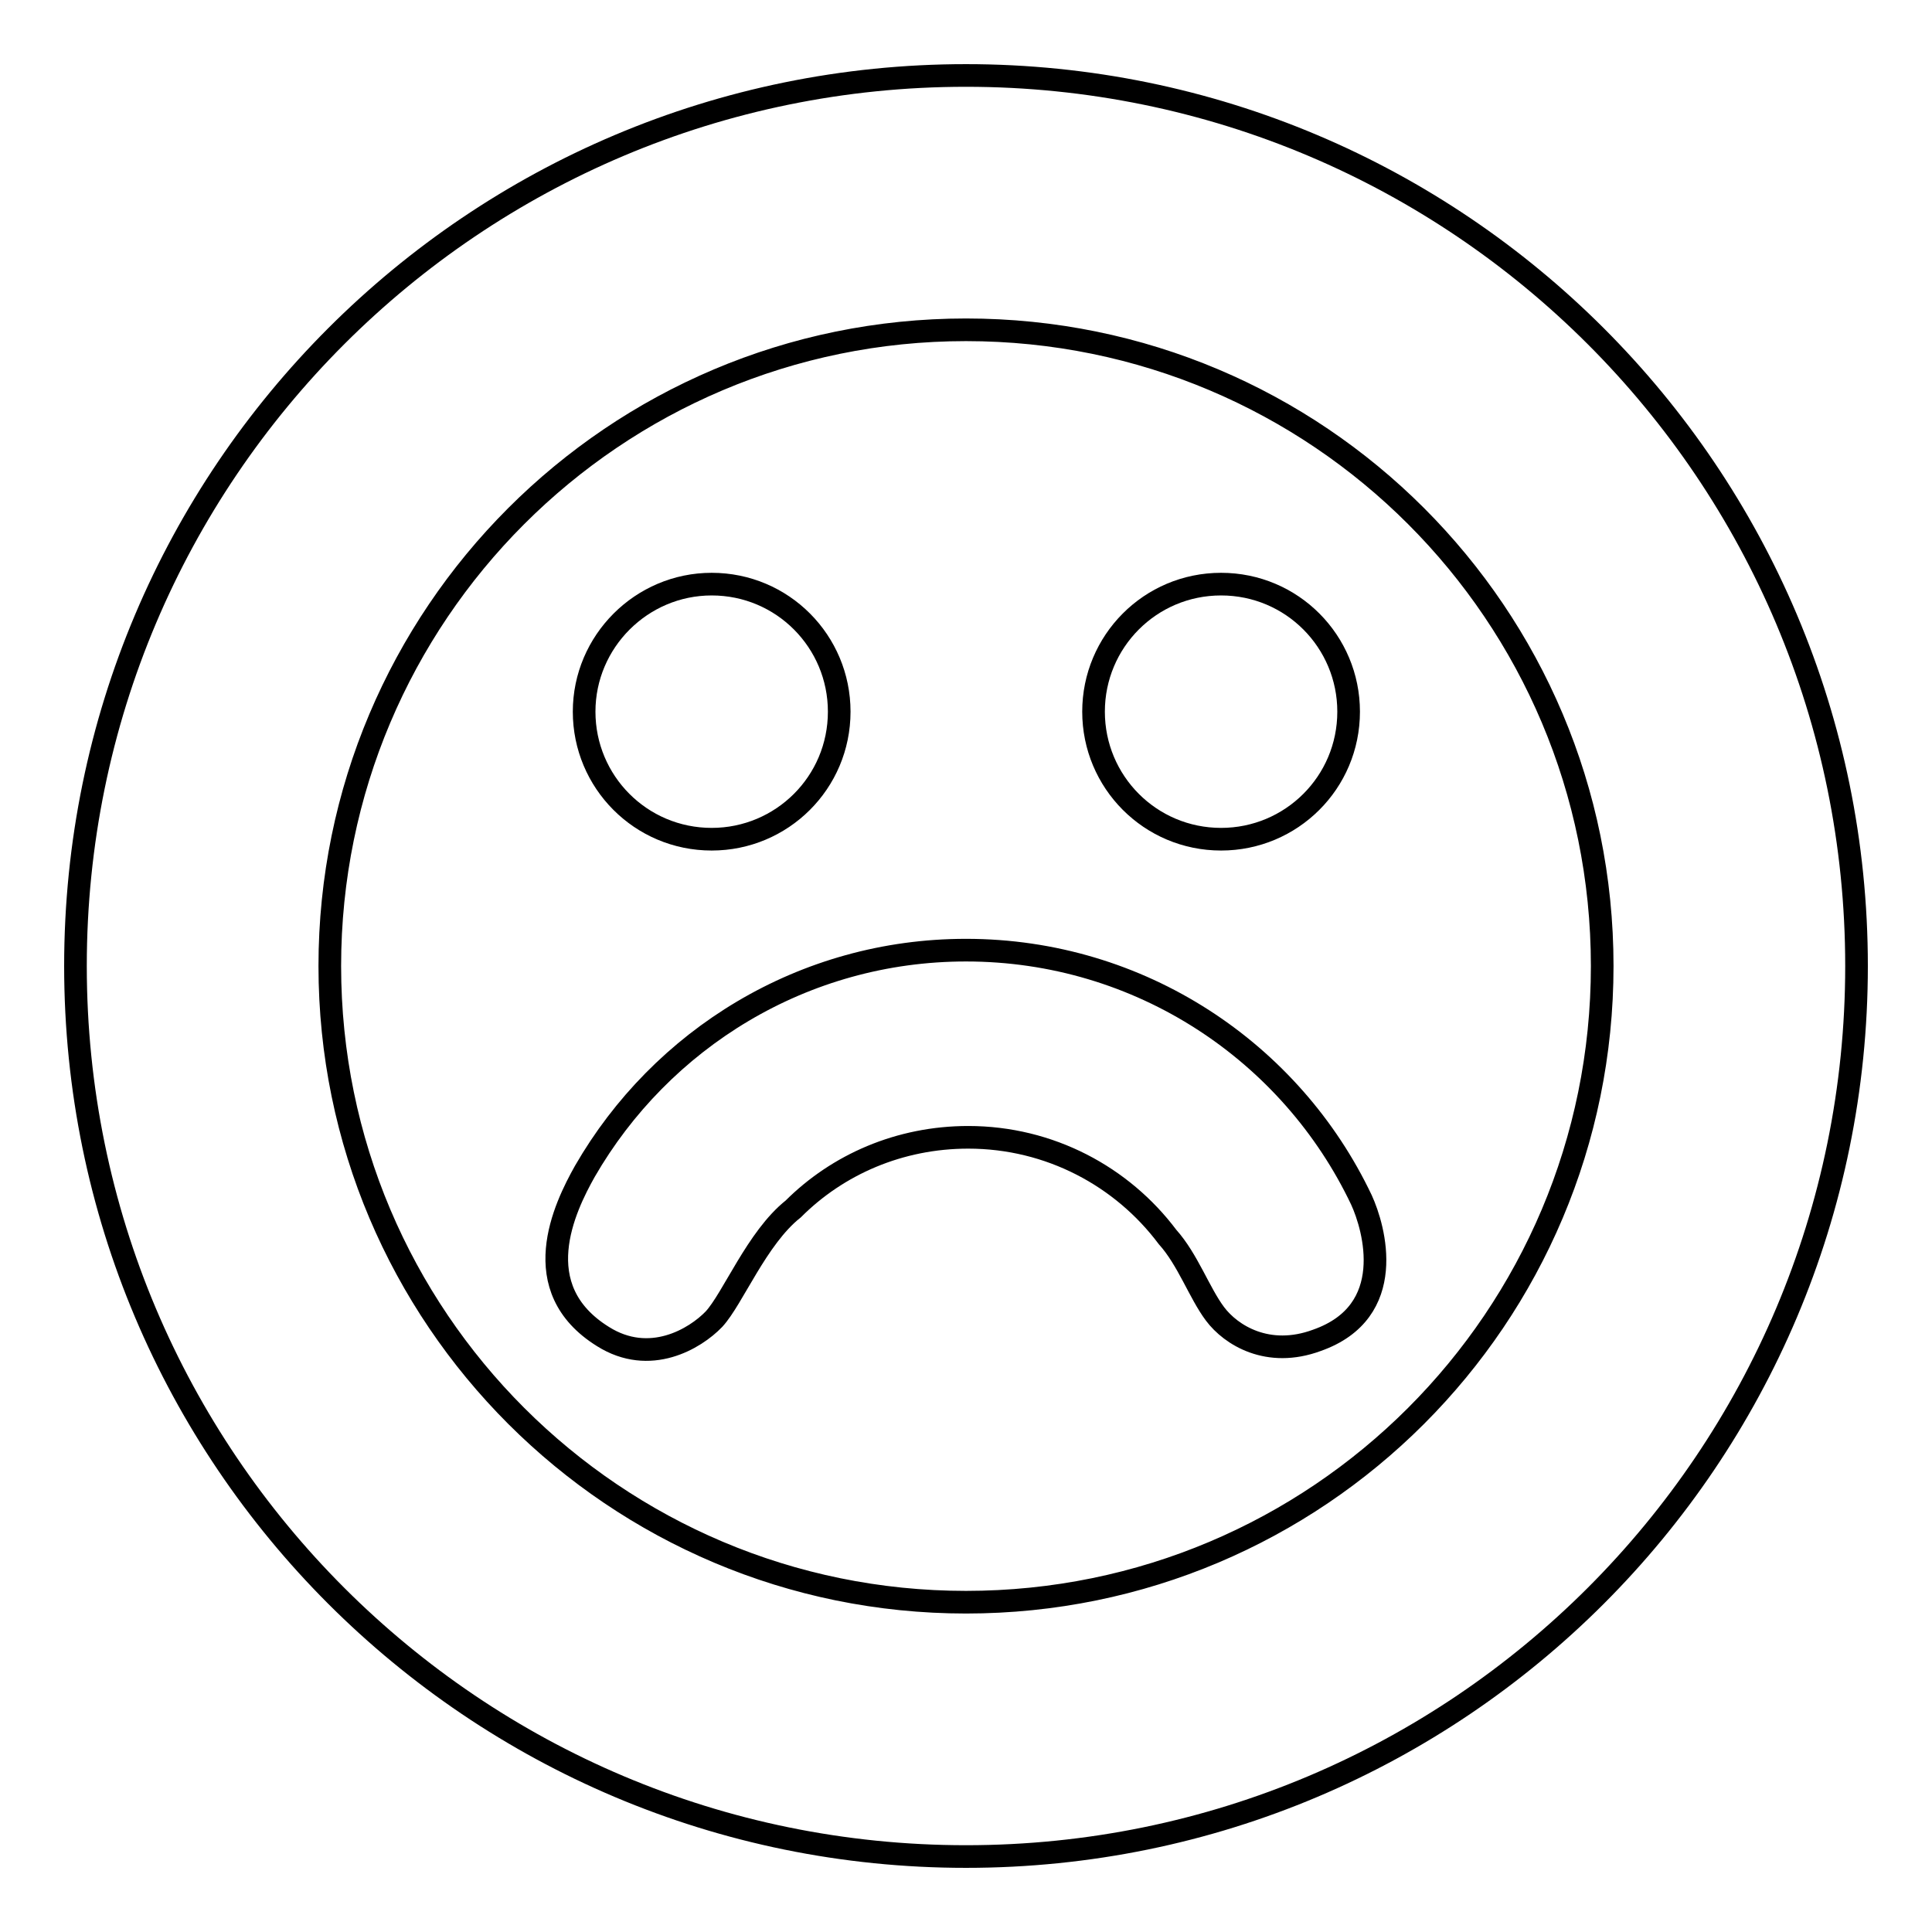 <?xml version="1.0" encoding="utf-8"?>
<!-- Svg Vector Icons : http://www.onlinewebfonts.com/icon -->
<!DOCTYPE svg PUBLIC "-//W3C//DTD SVG 1.1//EN" "http://www.w3.org/Graphics/SVG/1.1/DTD/svg11.dtd">
<svg version="1.1" xmlns="http://www.w3.org/2000/svg" xmlns:xlink="http://www.w3.org/1999/xlink" x="0px" y="0px" viewBox="0 0 256 256" enable-background="new 0 0 256 256" xml:space="preserve">
<g><g><path stroke-width="3" fill-opacity="0" stroke="#000000"  d="M128,10C62.8,10,10,62.8,10,128c0,65.2,52.8,118,118,118c65.2,0,118-52.8,118-118C246,62.8,193.2,10,128,10z M128,212.3c-46.5,0-84.3-37.7-84.3-84.3c0-46.5,37.7-84.3,84.3-84.3c46.6,0,84.3,37.7,84.3,84.3C212.3,174.6,174.6,212.3,128,212.3z"/><path stroke-width="3" fill-opacity="0" stroke="#000000"  d="M128,125.9c-21.6,0-40.4,11.8-50.5,29.3c-2.7,4.8-7.9,15.5,2.4,21.9c6.2,3.9,12.2,0.3,14.7-2.3c2.5-2.7,5.7-10.8,10.5-14.6c5.9-5.9,14.1-9.5,23.2-9.5c10.8,0,20.4,5.2,26.4,13.2c2.7,3,4.2,7.4,6.3,10.2c2.1,2.8,7,5.9,13.5,3.5c10.8-3.8,7.6-14.9,5.9-18.6C171.1,139.4,151.1,125.9,128,125.9z"/><path stroke-width="3" fill-opacity="0" stroke="#000000"  d="M77.4,94.3c0,9.3,7.5,16.9,16.9,16.9c9.3,0,16.9-7.5,16.9-16.9c0-9.3-7.5-16.9-16.9-16.9C85,77.4,77.4,85,77.4,94.3z"/><path stroke-width="3" fill-opacity="0" stroke="#000000"  d="M144.9,94.3c0,9.3,7.5,16.9,16.9,16.9c9.3,0,16.9-7.5,16.9-16.9c0-9.3-7.5-16.9-16.9-16.9C152.4,77.4,144.9,85,144.9,94.3z"/></g></g>
</svg>